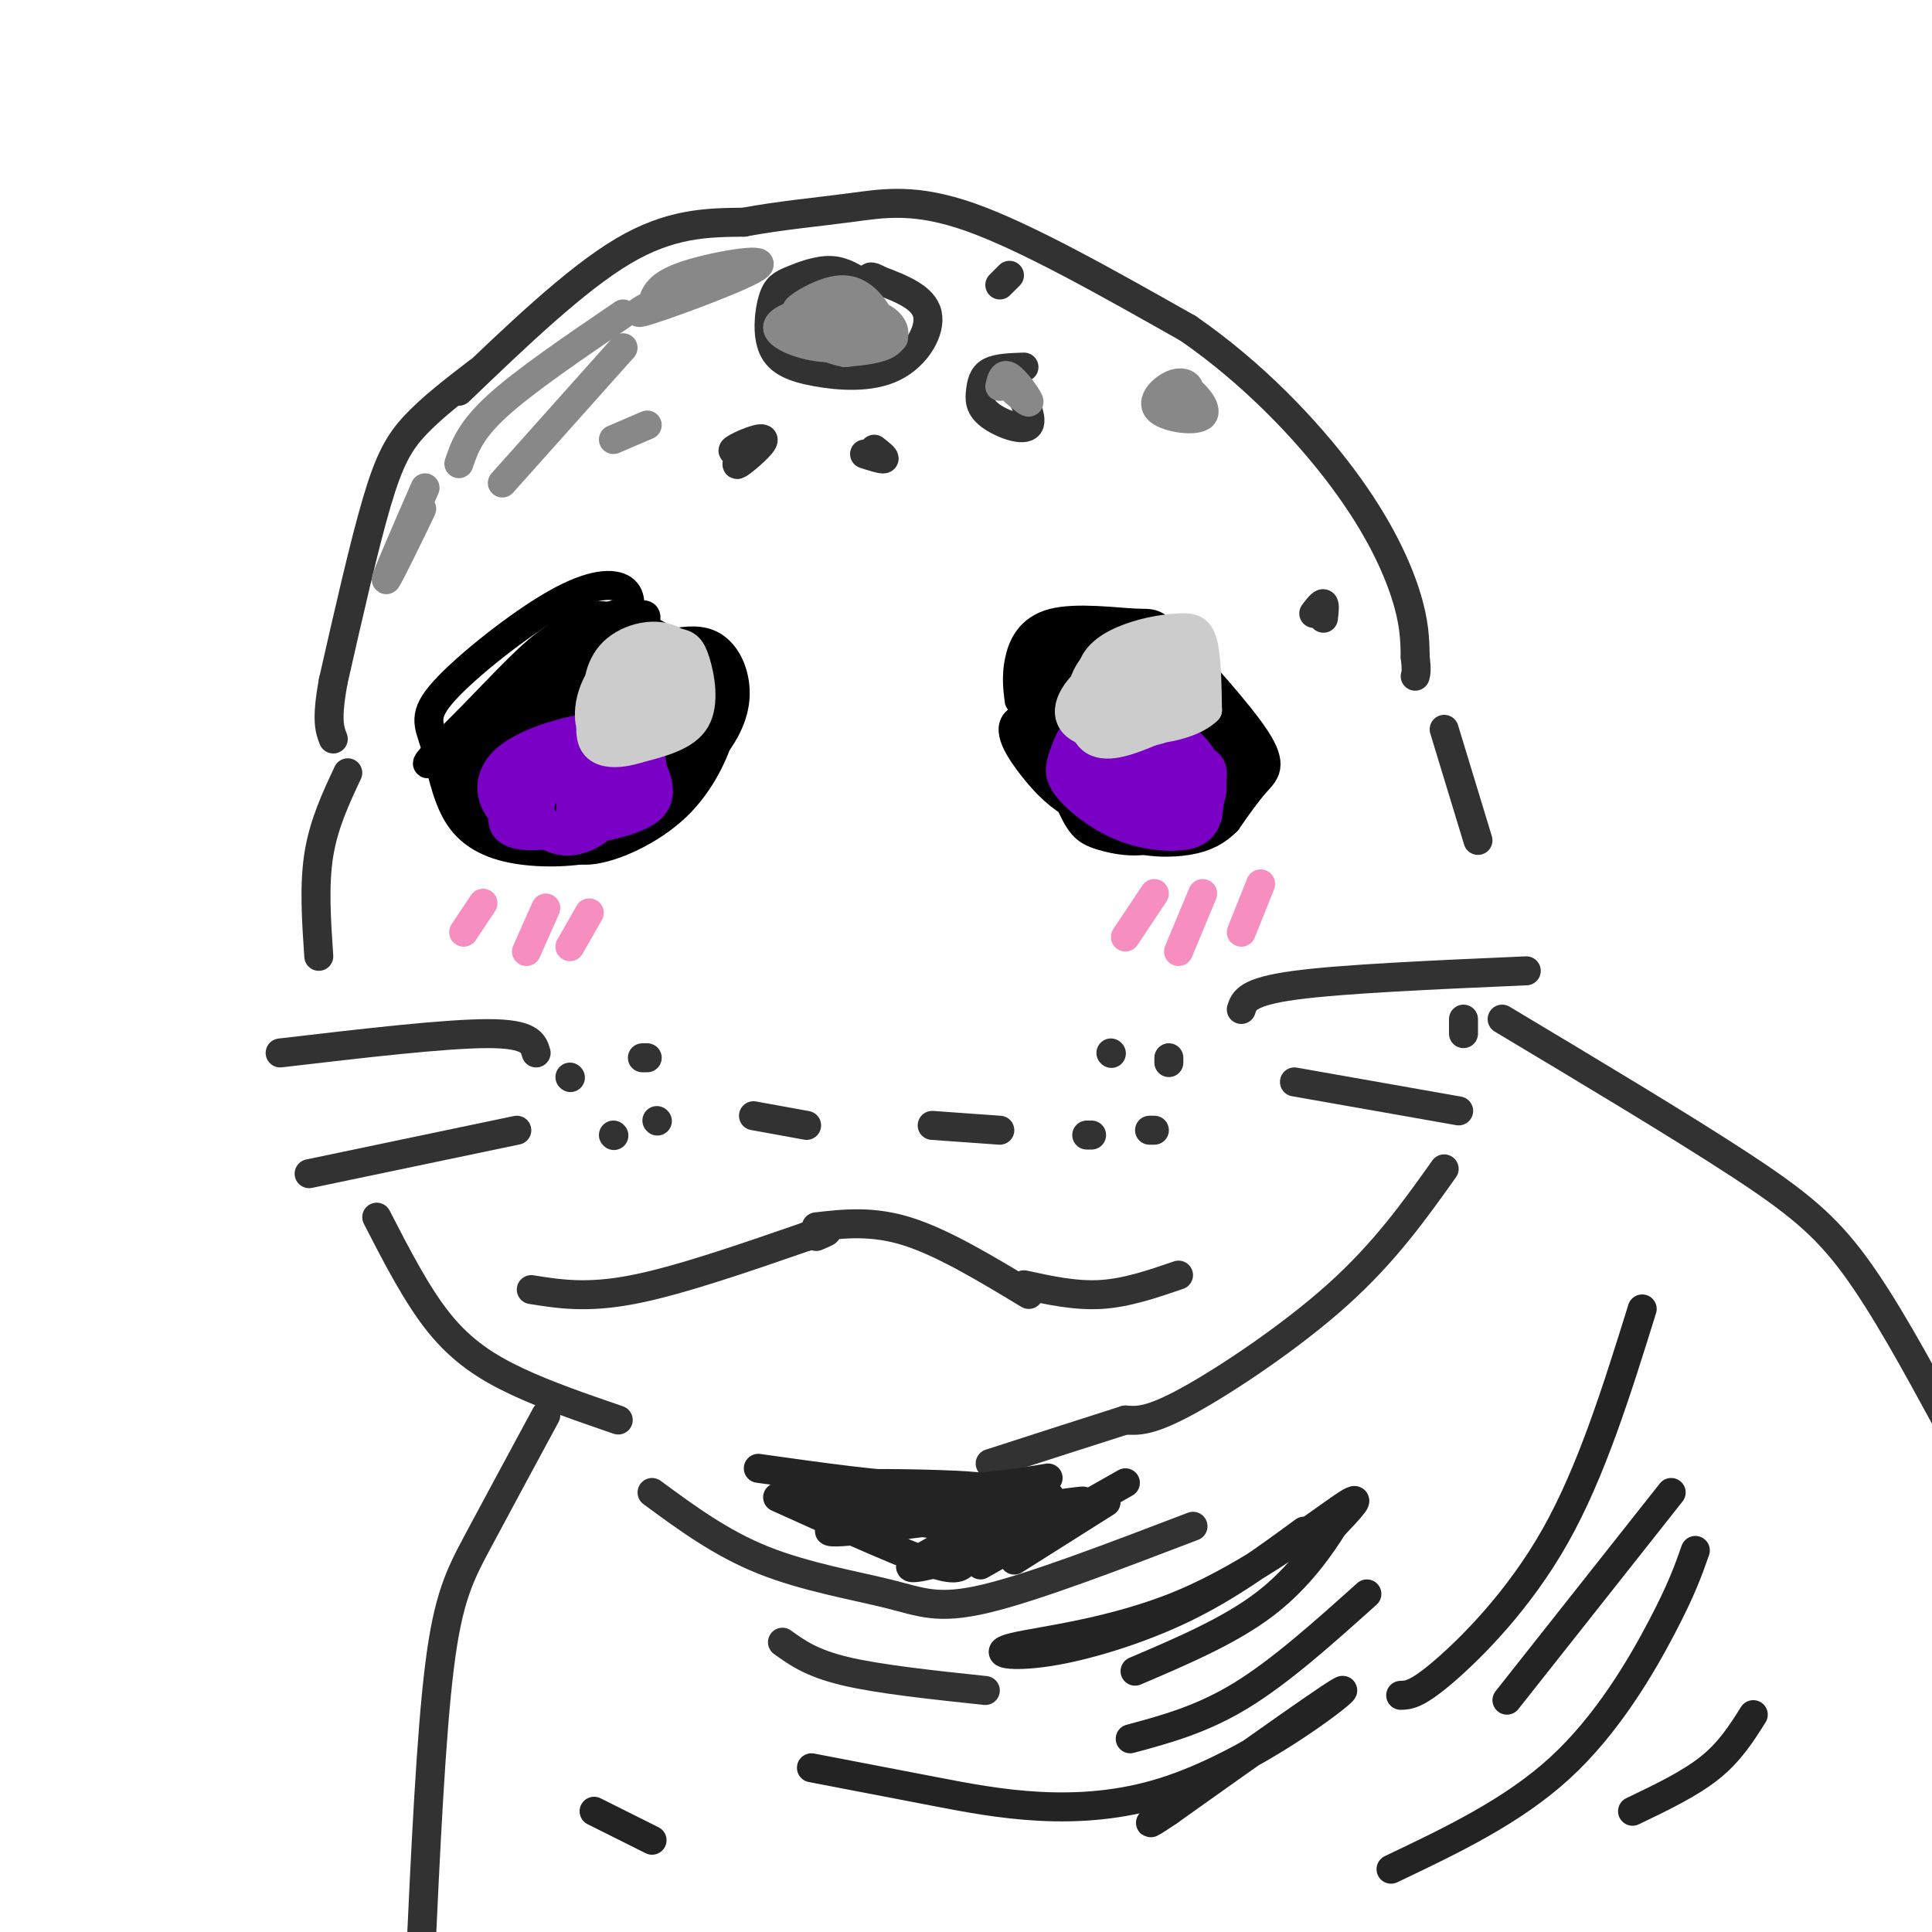 <svg viewBox='0 0 400 400' version='1.1' xmlns='http://www.w3.org/2000/svg' xmlns:xlink='http://www.w3.org/1999/xlink'><g fill='none' stroke='rgb(0,0,0)' stroke-width='6' stroke-linecap='round' stroke-linejoin='round'><path d='M211,145c-0.306,-2.468 -0.611,-4.937 0,-8c0.611,-3.063 2.139,-6.721 7,-8c4.861,-1.279 13.054,-0.180 17,0c3.946,0.180 3.645,-0.560 8,4c4.355,4.560 13.365,14.420 17,20c3.635,5.580 1.896,6.880 0,9c-1.896,2.120 -3.948,5.060 -6,8'/><path d='M254,170c-2.111,2.109 -4.387,3.383 -8,4c-3.613,0.617 -8.562,0.577 -13,-1c-4.438,-1.577 -8.364,-4.690 -12,-8c-3.636,-3.310 -6.983,-6.818 -8,-12c-1.017,-5.182 0.294,-12.038 3,-16c2.706,-3.962 6.805,-5.028 11,-5c4.195,0.028 8.484,1.151 12,4c3.516,2.849 6.258,7.425 9,12'/><path d='M248,148c1.558,4.451 0.953,9.579 -4,8c-4.953,-1.579 -14.255,-9.864 -19,-15c-4.745,-5.136 -4.934,-7.122 -2,-7c2.934,0.122 8.990,2.352 14,6c5.010,3.648 8.974,8.713 10,15c1.026,6.287 -0.885,13.795 -5,17c-4.115,3.205 -10.433,2.106 -14,1c-3.567,-1.106 -4.383,-2.221 -7,-8c-2.617,-5.779 -7.033,-16.223 -5,-21c2.033,-4.777 10.517,-3.889 19,-3'/><path d='M235,141c5.994,1.239 11.478,5.836 14,9c2.522,3.164 2.080,4.896 2,7c-0.080,2.104 0.201,4.581 -1,7c-1.201,2.419 -3.883,4.780 -7,6c-3.117,1.220 -6.670,1.298 -12,-3c-5.330,-4.298 -12.438,-12.973 -15,-18c-2.562,-5.027 -0.579,-6.405 0,-8c0.579,-1.595 -0.246,-3.405 5,-4c5.246,-0.595 16.563,0.027 23,2c6.437,1.973 7.994,5.299 9,10c1.006,4.701 1.460,10.776 1,14c-0.460,3.224 -1.835,3.595 -4,5c-2.165,1.405 -5.122,3.843 -11,3c-5.878,-0.843 -14.679,-4.968 -20,-10c-5.321,-5.032 -7.163,-10.970 -6,-15c1.163,-4.030 5.332,-6.151 12,-6c6.668,0.151 15.834,2.576 25,5'/><path d='M250,145c5.664,3.191 7.323,8.669 8,12c0.677,3.331 0.372,4.515 -2,7c-2.372,2.485 -6.810,6.272 -11,8c-4.190,1.728 -8.131,1.396 -14,-2c-5.869,-3.396 -13.666,-9.857 -17,-13c-3.334,-3.143 -2.207,-2.968 -1,-5c1.207,-2.032 2.493,-6.272 8,-7c5.507,-0.728 15.235,2.054 20,4c4.765,1.946 4.568,3.055 5,6c0.432,2.945 1.493,7.725 0,11c-1.493,3.275 -5.542,5.046 -10,5c-4.458,-0.046 -9.327,-1.907 -13,-4c-3.673,-2.093 -6.149,-4.417 -9,-8c-2.851,-3.583 -6.075,-8.426 -3,-10c3.075,-1.574 12.450,0.122 18,4c5.550,3.878 7.275,9.939 9,16'/><path d='M238,169c-1.783,1.328 -10.741,-3.352 -17,-9c-6.259,-5.648 -9.818,-12.262 -5,-10c4.818,2.262 18.014,13.401 20,14c1.986,0.599 -7.239,-9.342 -10,-14c-2.761,-4.658 0.940,-4.032 5,-1c4.060,3.032 8.478,8.470 9,12c0.522,3.530 -2.851,5.151 -6,4c-3.149,-1.151 -6.075,-5.076 -9,-9'/><path d='M225,156c-1.873,-2.766 -2.055,-5.181 0,-7c2.055,-1.819 6.347,-3.043 10,0c3.653,3.043 6.667,10.351 6,12c-0.667,1.649 -5.017,-2.363 -7,-5c-1.983,-2.637 -1.600,-3.900 -1,-6c0.600,-2.100 1.419,-5.037 4,-2c2.581,3.037 6.926,12.048 7,16c0.074,3.952 -4.122,2.843 -6,1c-1.878,-1.843 -1.439,-4.422 -1,-7'/><path d='M237,158c-0.167,-1.167 -0.083,-0.583 0,0'/><path d='M130,129c0.487,-2.813 0.974,-5.626 -1,-7c-1.974,-1.374 -6.407,-1.310 -14,3c-7.593,4.310 -18.344,12.865 -23,18c-4.656,5.135 -3.217,6.851 -2,11c1.217,4.149 2.213,10.731 5,15c2.787,4.269 7.366,6.226 13,7c5.634,0.774 12.324,0.364 17,-1c4.676,-1.364 7.338,-3.682 10,-6'/><path d='M135,169c3.928,-3.181 8.748,-8.135 12,-13c3.252,-4.865 4.937,-9.642 1,-15c-3.937,-5.358 -13.495,-11.297 -20,-13c-6.505,-1.703 -9.955,0.830 -15,6c-5.045,5.170 -11.683,12.976 -14,19c-2.317,6.024 -0.312,10.264 1,13c1.312,2.736 1.930,3.967 5,5c3.070,1.033 8.591,1.866 12,1c3.409,-0.866 4.704,-3.433 6,-6'/><path d='M123,166c3.308,-3.764 8.579,-10.175 10,-16c1.421,-5.825 -1.007,-11.063 -2,-16c-0.993,-4.937 -0.553,-9.572 -7,-5c-6.447,4.572 -19.783,18.350 -25,26c-5.217,7.650 -2.314,9.171 2,11c4.314,1.829 10.039,3.965 17,1c6.961,-2.965 15.158,-11.031 17,-18c1.842,-6.969 -2.669,-12.840 -6,-16c-3.331,-3.160 -5.480,-3.610 -10,-1c-4.520,2.610 -11.409,8.280 -16,13c-4.591,4.720 -6.883,8.492 -7,12c-0.117,3.508 1.942,6.754 4,10'/><path d='M100,167c3.572,0.695 10.501,-2.569 14,-4c3.499,-1.431 3.569,-1.031 5,-6c1.431,-4.969 4.224,-15.309 4,-21c-0.224,-5.691 -3.464,-6.733 -8,-4c-4.536,2.733 -10.369,9.242 -17,16c-6.631,6.758 -14.061,13.767 -6,8c8.061,-5.767 31.614,-24.309 39,-28c7.386,-3.691 -1.396,7.468 -11,17c-9.604,9.532 -20.030,17.438 -21,17c-0.970,-0.438 7.515,-9.219 16,-18'/><path d='M115,144c4.387,-4.318 7.354,-6.115 12,-8c4.646,-1.885 10.969,-3.860 13,-2c2.031,1.860 -0.231,7.553 -3,12c-2.769,4.447 -6.043,7.646 -10,11c-3.957,3.354 -8.595,6.863 -12,9c-3.405,2.137 -5.577,2.901 -6,0c-0.423,-2.901 0.903,-9.467 4,-15c3.097,-5.533 7.965,-10.032 13,-13c5.035,-2.968 10.238,-4.406 14,-5c3.762,-0.594 6.083,-0.346 8,1c1.917,1.346 3.431,3.789 4,7c0.569,3.211 0.195,7.191 -3,12c-3.195,4.809 -9.209,10.447 -15,14c-5.791,3.553 -11.359,5.022 -14,6c-2.641,0.978 -2.354,1.464 -3,-1c-0.646,-2.464 -2.225,-7.877 -1,-13c1.225,-5.123 5.253,-9.956 11,-13c5.747,-3.044 13.213,-4.298 17,-3c3.787,1.298 3.893,5.149 4,9'/><path d='M148,152c-2.128,4.679 -9.448,11.875 -17,17c-7.552,5.125 -15.335,8.179 -19,7c-3.665,-1.179 -3.212,-6.590 -2,-11c1.212,-4.410 3.183,-7.818 9,-11c5.817,-3.182 15.481,-6.137 21,-7c5.519,-0.863 6.893,0.365 8,1c1.107,0.635 1.946,0.678 1,4c-0.946,3.322 -3.676,9.923 -9,15c-5.324,5.077 -13.243,8.630 -18,9c-4.757,0.370 -6.352,-2.442 -5,-8c1.352,-5.558 5.652,-13.862 9,-18c3.348,-4.138 5.743,-4.109 9,-4c3.257,0.109 7.377,0.299 8,3c0.623,2.701 -2.251,7.915 -7,12c-4.749,4.085 -11.375,7.043 -18,10'/><path d='M118,171c-3.525,1.711 -3.336,0.990 -3,-2c0.336,-2.990 0.821,-8.249 2,-12c1.179,-3.751 3.053,-5.993 8,-8c4.947,-2.007 12.967,-3.777 15,-1c2.033,2.777 -1.922,10.103 -8,16c-6.078,5.897 -14.278,10.366 -18,11c-3.722,0.634 -2.964,-2.566 -3,-5c-0.036,-2.434 -0.865,-4.103 3,-8c3.865,-3.897 12.425,-10.022 13,-10c0.575,0.022 -6.836,6.191 -12,9c-5.164,2.809 -8.083,2.256 -12,0c-3.917,-2.256 -8.834,-6.216 -7,-10c1.834,-3.784 10.417,-7.392 19,-11'/><path d='M115,140c3.714,-2.107 3.500,-1.875 4,-1c0.500,0.875 1.714,2.393 -1,4c-2.714,1.607 -9.357,3.304 -16,5'/></g>
<g fill='none' stroke='rgb(122,0,197)' stroke-width='6' stroke-linecap='round' stroke-linejoin='round'><path d='M112,162c3.691,-2.627 7.383,-5.253 11,-6c3.617,-0.747 7.160,0.386 8,3c0.840,2.614 -1.022,6.710 -4,10c-2.978,3.290 -7.073,5.776 -11,5c-3.927,-0.776 -7.687,-4.813 -9,-8c-1.313,-3.187 -0.181,-5.525 4,-8c4.181,-2.475 11.409,-5.086 16,-5c4.591,0.086 6.544,2.869 8,6c1.456,3.131 2.416,6.609 -1,9c-3.416,2.391 -11.208,3.696 -19,5'/><path d='M115,173c-5.577,-0.074 -10.019,-2.758 -12,-6c-1.981,-3.242 -1.501,-7.044 2,-10c3.501,-2.956 10.023,-5.068 15,-6c4.977,-0.932 8.410,-0.683 11,1c2.590,1.683 4.336,4.801 4,8c-0.336,3.199 -2.753,6.481 -8,9c-5.247,2.519 -13.323,4.276 -18,4c-4.677,-0.276 -5.957,-2.586 -4,-6c1.957,-3.414 7.149,-7.931 13,-10c5.851,-2.069 12.362,-1.689 15,0c2.638,1.689 1.402,4.685 0,7c-1.402,2.315 -2.972,3.947 -6,5c-3.028,1.053 -7.514,1.526 -12,2'/><path d='M115,171c-2.746,-0.510 -3.611,-2.785 -3,-5c0.611,-2.215 2.698,-4.370 6,-5c3.302,-0.630 7.820,0.266 9,2c1.180,1.734 -0.979,4.305 -3,6c-2.021,1.695 -3.903,2.512 -5,1c-1.097,-1.512 -1.407,-5.354 1,-8c2.407,-2.646 7.533,-4.097 7,-2c-0.533,2.097 -6.724,7.742 -8,9c-1.276,1.258 2.362,-1.871 6,-5'/><path d='M125,164c0.500,-0.667 -1.250,0.167 -3,1'/><path d='M235,161c-4.098,-2.273 -8.196,-4.546 -10,-6c-1.804,-1.454 -1.313,-2.090 2,-3c3.313,-0.910 9.450,-2.095 14,-1c4.550,1.095 7.514,4.468 9,8c1.486,3.532 1.494,7.221 -2,9c-3.494,1.779 -10.491,1.648 -15,0c-4.509,-1.648 -6.532,-4.815 -8,-8c-1.468,-3.185 -2.383,-6.390 2,-7c4.383,-0.610 14.065,1.374 19,3c4.935,1.626 5.124,2.893 5,5c-0.124,2.107 -0.562,5.053 -1,8'/><path d='M250,169c-0.671,2.155 -1.848,3.544 -5,4c-3.152,0.456 -8.279,-0.019 -13,-2c-4.721,-1.981 -9.034,-5.466 -11,-8c-1.966,-2.534 -1.583,-4.117 -1,-6c0.583,-1.883 1.365,-4.067 3,-6c1.635,-1.933 4.123,-3.615 9,-2c4.877,1.615 12.143,6.527 16,10c3.857,3.473 4.304,5.508 -1,6c-5.304,0.492 -16.360,-0.559 -21,-2c-4.640,-1.441 -2.865,-3.273 -2,-5c0.865,-1.727 0.818,-3.351 4,-3c3.182,0.351 9.591,2.675 16,5'/><path d='M244,160c2.652,1.867 1.282,4.035 -1,5c-2.282,0.965 -5.475,0.727 -8,0c-2.525,-0.727 -4.381,-1.943 -4,-4c0.381,-2.057 2.999,-4.953 6,-4c3.001,0.953 6.385,5.757 5,7c-1.385,1.243 -7.539,-1.073 -9,-2c-1.461,-0.927 1.769,-0.463 5,0'/></g>
<g fill='none' stroke='rgb(204,204,204)' stroke-width='6' stroke-linecap='round' stroke-linejoin='round'><path d='M127,146c-1.259,0.557 -2.519,1.115 -3,-1c-0.481,-2.115 -0.185,-6.902 3,-10c3.185,-3.098 9.258,-4.505 13,-2c3.742,2.505 5.154,8.923 4,13c-1.154,4.077 -4.875,5.813 -9,7c-4.125,1.187 -8.655,1.825 -11,0c-2.345,-1.825 -2.504,-6.113 -1,-10c1.504,-3.887 4.671,-7.373 8,-9c3.329,-1.627 6.820,-1.395 9,-1c2.180,0.395 3.048,0.952 4,4c0.952,3.048 1.986,8.585 0,12c-1.986,3.415 -6.993,4.707 -12,6'/><path d='M132,155c-3.887,1.216 -7.605,1.256 -9,-1c-1.395,-2.256 -0.467,-6.809 1,-10c1.467,-3.191 3.472,-5.019 7,-6c3.528,-0.981 8.580,-1.116 11,1c2.420,2.116 2.207,6.482 -2,10c-4.207,3.518 -12.407,6.188 -15,5c-2.593,-1.188 0.423,-6.235 3,-9c2.577,-2.765 4.715,-3.249 7,-3c2.285,0.249 4.715,1.232 5,3c0.285,1.768 -1.577,4.322 -4,6c-2.423,1.678 -5.407,2.479 -7,2c-1.593,-0.479 -1.797,-2.240 -2,-4'/><path d='M127,149c1.241,-2.473 5.342,-6.655 8,-8c2.658,-1.345 3.872,0.148 5,1c1.128,0.852 2.168,1.063 -1,3c-3.168,1.937 -10.545,5.598 -11,5c-0.455,-0.598 6.013,-5.457 9,-7c2.987,-1.543 2.494,0.228 2,2'/><path d='M233,147c-2.383,-1.907 -4.766,-3.814 -4,-6c0.766,-2.186 4.682,-4.651 7,-6c2.318,-1.349 3.037,-1.581 4,1c0.963,2.581 2.168,7.975 2,11c-0.168,3.025 -1.710,3.679 -5,5c-3.290,1.321 -8.327,3.308 -11,1c-2.673,-2.308 -2.981,-8.911 -1,-13c1.981,-4.089 6.253,-5.663 10,-7c3.747,-1.337 6.970,-2.437 9,0c2.030,2.437 2.866,8.411 2,12c-0.866,3.589 -3.433,4.795 -6,6'/><path d='M240,151c-4.350,1.373 -12.226,1.806 -16,0c-3.774,-1.806 -3.445,-5.850 1,-10c4.445,-4.150 13.006,-8.406 17,-10c3.994,-1.594 3.421,-0.525 4,3c0.579,3.525 2.310,9.506 0,13c-2.310,3.494 -8.660,4.502 -12,5c-3.340,0.498 -3.669,0.488 -5,-2c-1.331,-2.488 -3.663,-7.454 -3,-11c0.663,-3.546 4.322,-5.672 8,-7c3.678,-1.328 7.375,-1.858 10,-2c2.625,-0.142 4.179,0.102 5,3c0.821,2.898 0.911,8.449 1,14'/><path d='M250,147c-3.259,3.342 -11.905,4.699 -17,4c-5.095,-0.699 -6.638,-3.452 -7,-6c-0.362,-2.548 0.457,-4.891 4,-7c3.543,-2.109 9.809,-3.986 14,-3c4.191,0.986 6.308,4.833 2,8c-4.308,3.167 -15.041,5.653 -16,4c-0.959,-1.653 7.857,-7.445 12,-9c4.143,-1.555 3.612,1.127 2,3c-1.612,1.873 -4.306,2.936 -7,4'/><path d='M237,145c-1.000,0.333 0.000,-0.833 1,-2'/></g>
<g fill='none' stroke='rgb(50,50,50)' stroke-width='6' stroke-linecap='round' stroke-linejoin='round'><path d='M156,231c0.000,0.000 11.000,2.000 11,2'/><path d='M193,233c0.000,0.000 14.000,1.000 14,1'/><path d='M230,218c0.000,0.000 0.100,0.100 0.1,0.1'/><path d='M242,220c0.000,0.000 0.000,-1.000 0,-1'/><path d='M225,235c0.000,0.000 1.000,0.000 1,0'/><path d='M238,234c0.000,0.000 1.000,0.000 1,0'/><path d='M134,219c0.000,0.000 -1.000,0.000 -1,0'/><path d='M118,223c0.000,0.000 0.100,0.100 0.1,0.1'/><path d='M127,235c0.000,0.000 0.100,0.100 0.1,0.1'/><path d='M136,232c0.000,0.000 0.100,0.100 0.1,0.1'/><path d='M257,209c0.583,-1.833 1.167,-3.667 11,-5c9.833,-1.333 28.917,-2.167 48,-3'/><path d='M268,224c0.000,0.000 34.000,6.000 34,6'/><path d='M111,218c-0.583,-2.000 -1.167,-4.000 -10,-4c-8.833,0.000 -25.917,2.000 -43,4'/><path d='M107,234c0.000,0.000 -43.000,9.000 -43,9'/><path d='M95,81c12.083,-11.583 24.167,-23.167 34,-29c9.833,-5.833 17.417,-5.917 25,-6'/><path d='M154,46c7.893,-1.452 15.125,-2.083 22,-3c6.875,-0.917 13.393,-2.119 25,2c11.607,4.119 28.304,13.560 45,23'/><path d='M246,68c13.452,9.298 24.583,21.042 32,31c7.417,9.958 11.119,18.131 13,24c1.881,5.869 1.940,9.435 2,13'/><path d='M293,136c0.333,2.833 0.167,3.417 0,4'/><path d='M99,77c-4.800,3.689 -9.600,7.378 -13,11c-3.400,3.622 -5.400,7.178 -8,16c-2.600,8.822 -5.800,22.911 -9,37'/><path d='M69,141c-1.500,8.167 -0.750,10.083 0,12'/><path d='M179,59c-2.162,-1.444 -4.325,-2.889 -7,-3c-2.675,-0.111 -5.864,1.111 -8,2c-2.136,0.889 -3.219,1.446 -4,4c-0.781,2.554 -1.259,7.104 0,10c1.259,2.896 4.255,4.137 9,5c4.745,0.863 11.239,1.348 16,-1c4.761,-2.348 7.789,-7.528 7,-11c-0.789,-3.472 -5.394,-5.236 -10,-7'/><path d='M182,58c-2.000,-1.167 -2.000,-0.583 -2,0'/><path d='M212,76c-2.742,0.088 -5.483,0.175 -7,1c-1.517,0.825 -1.809,2.386 -2,4c-0.191,1.614 -0.282,3.281 2,5c2.282,1.719 6.938,3.491 8,2c1.062,-1.491 -1.469,-6.246 -4,-11'/><path d='M72,160c-2.500,5.333 -5.000,10.667 -6,17c-1.000,6.333 -0.500,13.667 0,21'/><path d='M78,252c4.178,8.133 8.356,16.267 13,22c4.644,5.733 9.756,9.067 16,12c6.244,2.933 13.622,5.467 21,8'/><path d='M299,151c0.000,0.000 7.000,23.000 7,23'/><path d='M303,211c0.000,0.000 0.000,3.000 0,3'/><path d='M299,242c-6.133,8.622 -12.267,17.244 -22,26c-9.733,8.756 -23.067,17.644 -31,22c-7.933,4.356 -10.467,4.178 -13,4'/><path d='M233,294c-6.833,2.167 -17.417,5.583 -28,9'/><path d='M135,309c7.119,5.244 14.238,10.488 23,14c8.762,3.512 19.167,5.292 26,7c6.833,1.708 10.095,3.345 20,1c9.905,-2.345 26.452,-8.673 43,-15'/><path d='M162,340c3.000,2.167 6.000,4.333 13,6c7.000,1.667 18.000,2.833 29,4'/><path d='M311,211c18.444,11.044 36.889,22.089 49,30c12.111,7.911 17.889,12.689 24,21c6.111,8.311 12.556,20.156 19,32'/><path d='M113,293c-5.111,9.467 -10.222,18.933 -14,26c-3.778,7.067 -6.222,11.733 -8,26c-1.778,14.267 -2.889,38.133 -4,62'/><path d='M87,407c-0.167,13.500 1.417,16.250 3,19'/><path d='M110,267c5.750,0.917 11.500,1.833 21,0c9.500,-1.833 22.750,-6.417 36,-11'/><path d='M167,256c6.333,-1.833 4.167,-0.917 2,0'/><path d='M169,254c5.833,-0.667 11.667,-1.333 19,1c7.333,2.333 16.167,7.667 25,13'/><path d='M212,266c5.333,1.167 10.667,2.333 16,2c5.333,-0.333 10.667,-2.167 16,-4'/></g>
<g fill='none' stroke='rgb(35,35,35)' stroke-width='6' stroke-linecap='round' stroke-linejoin='round'><path d='M157,304c13.000,1.833 26.000,3.667 36,4c10.000,0.333 17.000,-0.833 24,-2'/><path d='M161,310c11.726,5.299 23.452,10.597 30,13c6.548,2.403 7.918,1.909 9,0c1.082,-1.909 1.878,-5.233 9,-8c7.122,-2.767 20.571,-4.976 13,-4c-7.571,0.976 -36.163,5.136 -46,6c-9.837,0.864 -0.918,-1.568 8,-4'/><path d='M184,313c8.950,-1.679 27.326,-3.878 20,-5c-7.326,-1.122 -40.356,-1.167 -41,0c-0.644,1.167 31.096,3.545 34,4c2.904,0.455 -23.027,-1.013 -30,-1c-6.973,0.013 5.014,1.506 17,3'/><path d='M184,314c6.273,1.204 13.455,2.715 21,1c7.545,-1.715 15.455,-6.654 11,-5c-4.455,1.654 -21.273,9.901 -26,13c-4.727,3.099 2.636,1.049 10,-1'/><path d='M233,307c0.000,0.000 -30.000,17.000 -30,17'/><path d='M229,311c0.000,0.000 -19.000,12.000 -19,12'/><path d='M270,317c-7.821,5.741 -15.641,11.483 -25,16c-9.359,4.517 -20.256,7.810 -28,9c-7.744,1.190 -12.333,0.278 -7,-1c5.333,-1.278 20.590,-2.921 35,-9c14.410,-6.079 27.974,-16.594 33,-20c5.026,-3.406 1.513,0.297 -2,4'/><path d='M276,316c-2.222,3.556 -6.778,10.444 -14,16c-7.222,5.556 -17.111,9.778 -27,14'/><path d='M283,330c-8.917,8.000 -17.833,16.000 -26,21c-8.167,5.000 -15.583,7.000 -23,9'/><path d='M168,366c6.988,1.339 13.976,2.679 26,5c12.024,2.321 29.083,5.625 47,0c17.917,-5.625 36.690,-20.179 37,-21c0.310,-0.821 -17.845,12.089 -36,25'/><path d='M242,375c-6.167,4.167 -3.583,2.083 -1,0'/><path d='M340,271c-5.244,16.844 -10.489,33.689 -18,47c-7.511,13.311 -17.289,23.089 -23,28c-5.711,4.911 -7.356,4.956 -9,5'/><path d='M346,309c0.000,0.000 -34.000,43.000 -34,43'/><path d='M351,321c-1.400,4.000 -2.800,8.000 -7,16c-4.200,8.000 -11.200,20.000 -21,29c-9.800,9.000 -22.400,15.000 -35,21'/><path d='M363,355c-2.417,3.833 -4.833,7.667 -9,11c-4.167,3.333 -10.083,6.167 -16,9'/><path d='M123,375c0.000,0.000 12.000,6.000 12,6'/></g>
<g fill='none' stroke='rgb(136,136,136)' stroke-width='6' stroke-linecap='round' stroke-linejoin='round'><path d='M129,65c-10.167,6.917 -20.333,13.833 -26,19c-5.667,5.167 -6.833,8.583 -8,12'/><path d='M129,72c0.000,0.000 -25.000,28.000 -25,28'/><path d='M88,101c-4.244,9.756 -8.489,19.511 -8,19c0.489,-0.511 5.711,-11.289 7,-14c1.289,-2.711 -1.356,2.644 -4,8'/><path d='M135,63c0.595,-2.030 1.190,-4.060 7,-6c5.810,-1.940 16.833,-3.792 15,-2c-1.833,1.792 -16.524,7.226 -22,9c-5.476,1.774 -1.738,-0.113 2,-2'/><path d='M172,62c-3.777,1.398 -7.555,2.795 -7,2c0.555,-0.795 5.442,-3.783 9,-4c3.558,-0.217 5.786,2.336 7,4c1.214,1.664 1.414,2.439 0,4c-1.414,1.561 -4.443,3.910 -9,4c-4.557,0.090 -10.644,-2.078 -11,-4c-0.356,-1.922 5.018,-3.598 10,-4c4.982,-0.402 9.572,0.469 12,2c2.428,1.531 2.694,3.723 1,5c-1.694,1.277 -5.347,1.638 -9,2'/><path d='M175,73c-3.711,-0.622 -8.489,-3.178 -7,-4c1.489,-0.822 9.244,0.089 17,1'/><path d='M207,80c0.333,-1.444 0.667,-2.889 2,-2c1.333,0.889 3.667,4.111 4,5c0.333,0.889 -1.333,-0.556 -3,-2'/><path d='M241,82c0.957,-1.516 1.914,-3.032 4,-2c2.086,1.032 5.302,4.614 4,6c-1.302,1.386 -7.122,0.578 -9,-1c-1.878,-1.578 0.187,-3.925 2,-5c1.813,-1.075 3.375,-0.879 4,0c0.625,0.879 0.312,2.439 0,4'/><path d='M127,91c0.000,0.000 7.000,-3.000 7,-3'/></g>
<g fill='none' stroke='rgb(50,50,50)' stroke-width='6' stroke-linecap='round' stroke-linejoin='round'><path d='M156,93c-2.530,0.393 -5.060,0.786 -4,0c1.060,-0.786 5.708,-2.750 6,-2c0.292,0.750 -3.774,4.214 -5,5c-1.226,0.786 0.387,-1.107 2,-3'/><path d='M181,93c1.167,0.917 2.333,1.833 2,2c-0.333,0.167 -2.167,-0.417 -4,-1'/><path d='M207,59c1.000,-1.000 2.000,-2.000 2,-2c0.000,0.000 -1.000,1.000 -2,2'/><path d='M274,128c0.167,-1.417 0.333,-2.833 0,-3c-0.333,-0.167 -1.167,0.917 -2,2'/></g>
<g fill='none' stroke='rgb(246,143,191)' stroke-width='6' stroke-linecap='round' stroke-linejoin='round'><path d='M239,185c0.000,0.000 -6.000,9.000 -6,9'/><path d='M249,185c0.000,0.000 -5.000,12.000 -5,12'/><path d='M261,183c0.000,0.000 -4.000,10.000 -4,10'/><path d='M100,187c0.000,0.000 -4.000,6.000 -4,6'/><path d='M113,188c0.000,0.000 -4.000,9.000 -4,9'/><path d='M122,189c0.000,0.000 -4.000,7.000 -4,7'/></g>
</svg>
